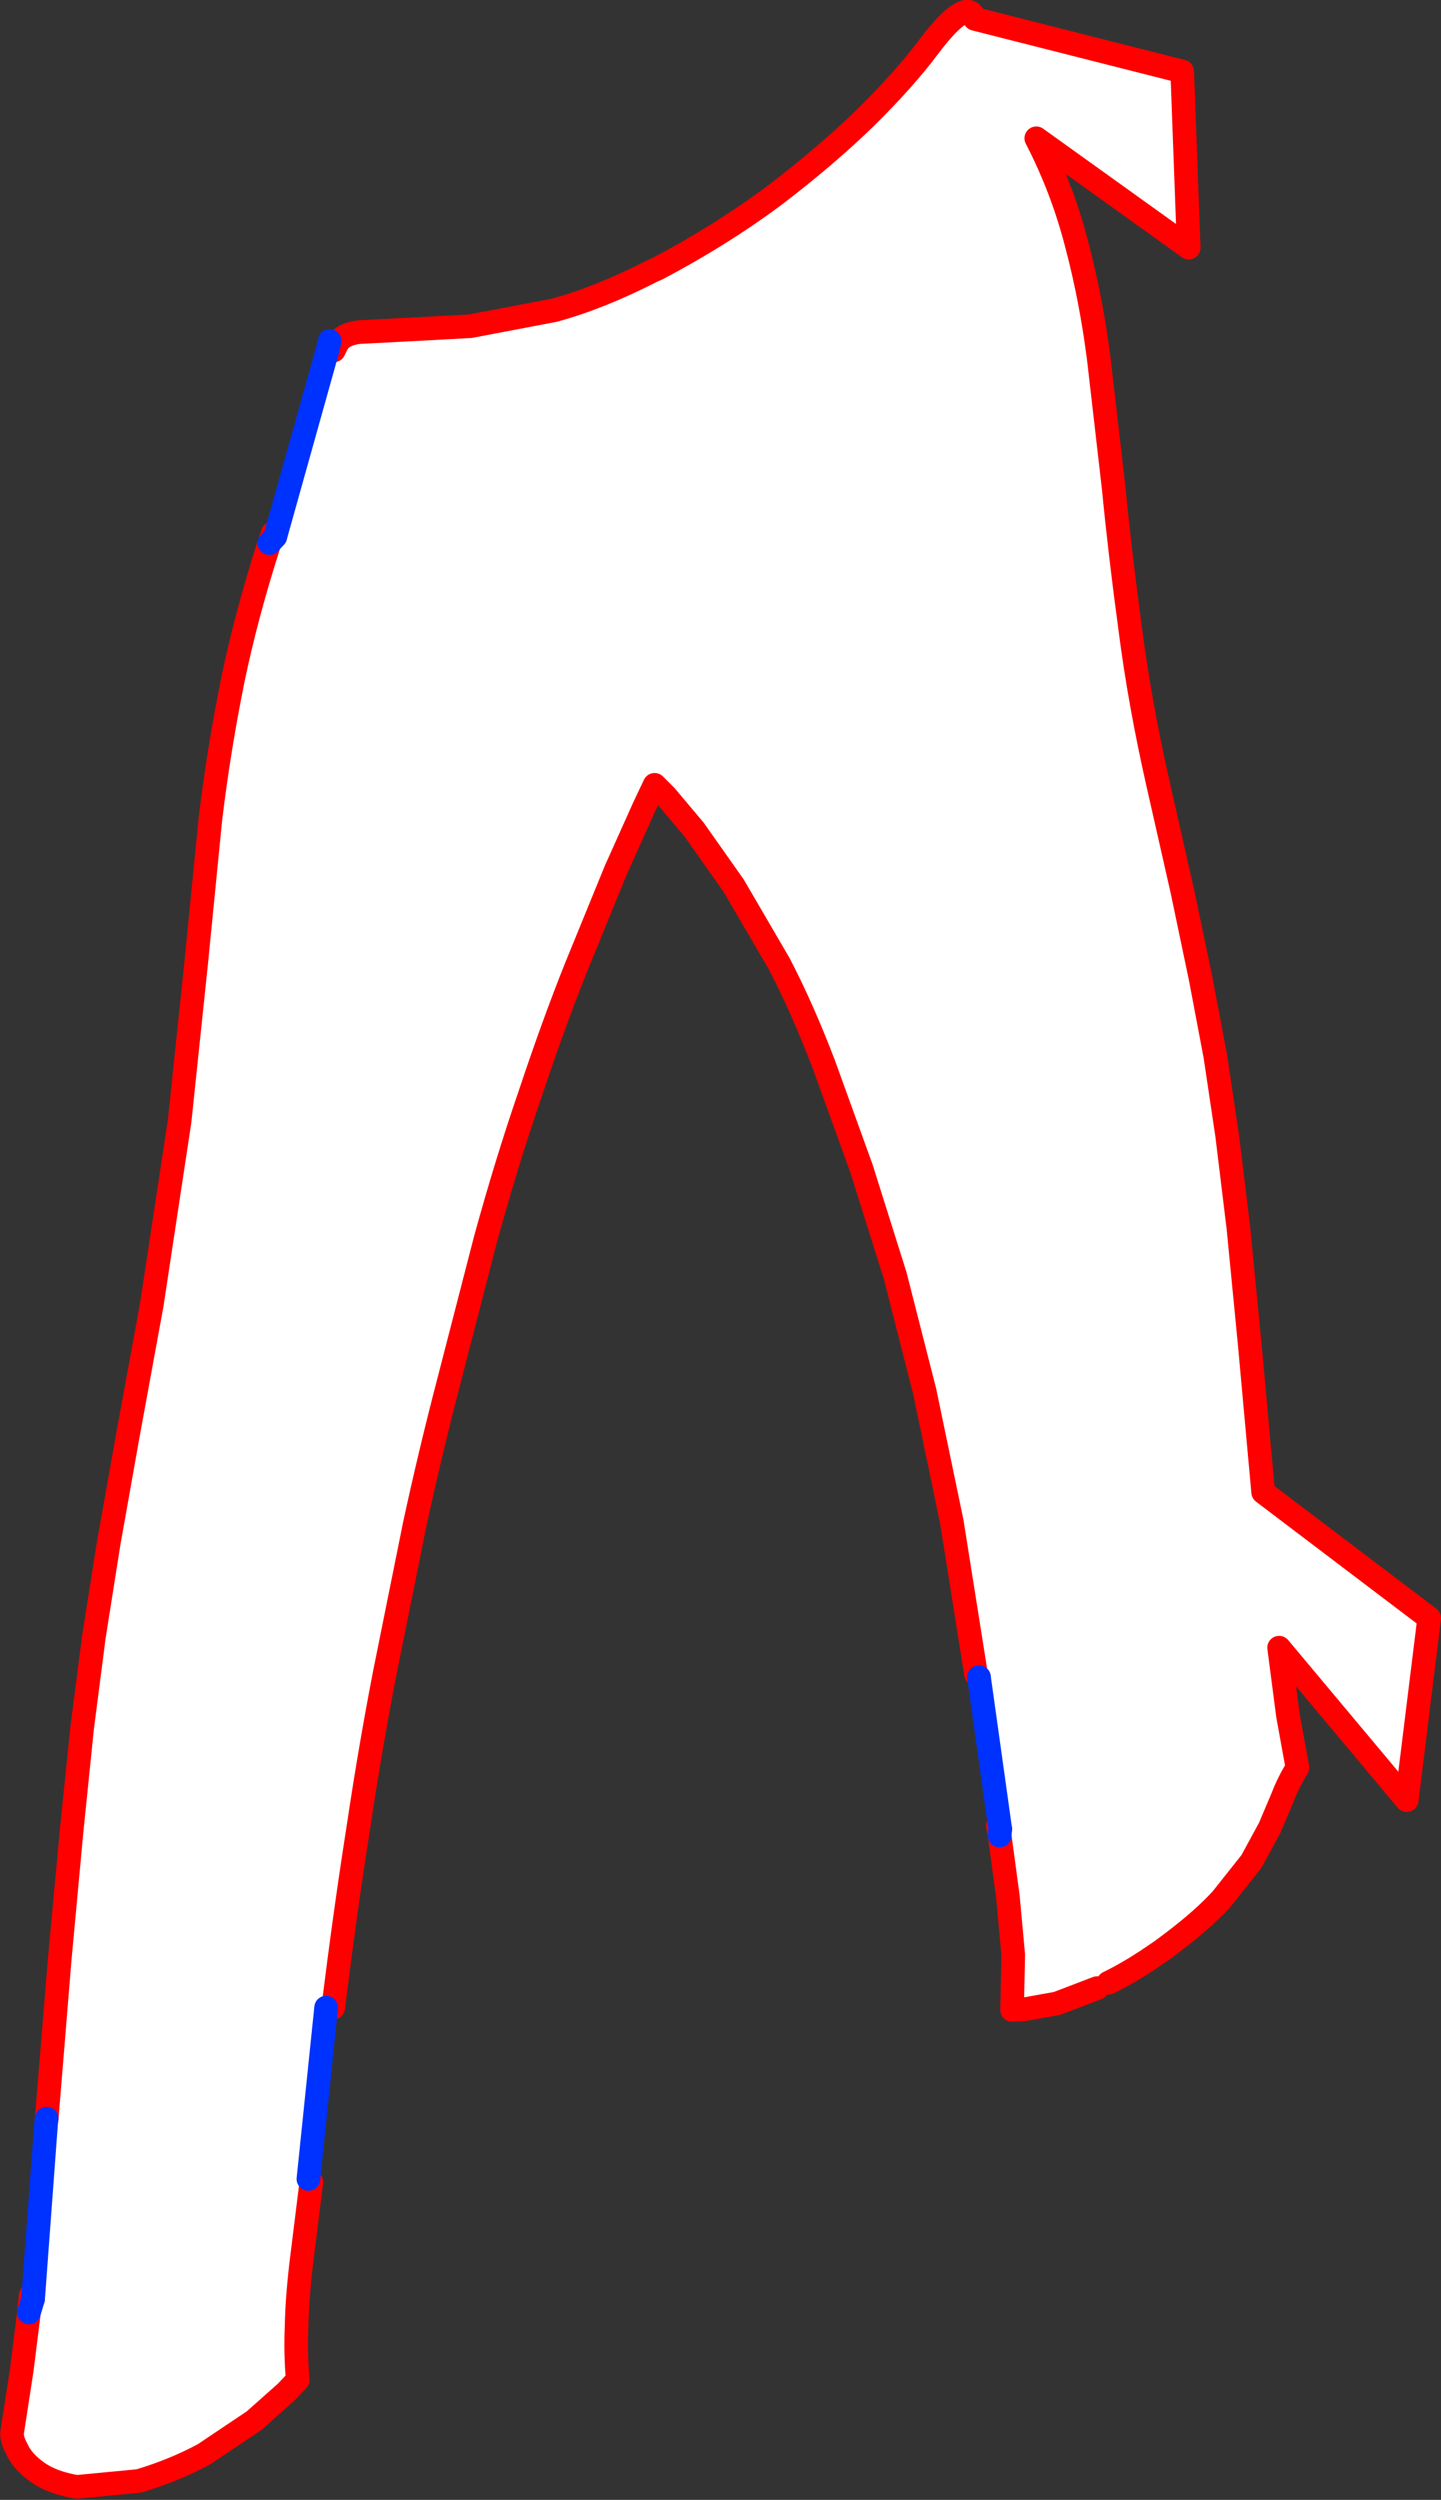 <?xml version="1.0" encoding="UTF-8" standalone="no"?>
<svg xmlns:xlink="http://www.w3.org/1999/xlink" height="211.5px" width="121.95px" xmlns="http://www.w3.org/2000/svg">
  <rect width="100%" height="100%" fill="#333333" stroke="none"/>
  <g transform="matrix(1.0, 0.0, 0.0, 1.0, -324.9, -203.15)">
    <path d="M353.15 232.8 L353.4 232.3 Q353.8 231.45 355.25 231.25 L359.1 231.05 364.7 230.75 371.8 229.4 Q375.65 228.35 380.05 226.1 L380.6 225.85 Q385.9 223.05 390.35 219.75 394.75 216.4 398.1 213.15 401.45 209.85 403.5 207.1 405.2 204.85 406.15 204.35 407.05 203.8 407.35 204.65 L407.4 204.75 424.95 209.2 425.5 224.1 412.6 214.85 Q414.8 219.1 416.0 223.75 417.25 228.45 417.9 233.6 L419.15 244.45 Q419.7 250.1 420.55 256.35 421.35 262.6 422.9 269.45 L424.95 278.5 426.5 285.9 427.75 292.5 428.75 299.2 429.7 307.0 430.65 316.75 431.8 329.4 445.85 340.05 443.95 355.45 433.15 342.55 433.9 348.3 434.7 352.7 Q433.95 353.9 433.45 355.2 L432.35 357.8 430.8 360.65 428.3 363.8 Q426.75 365.5 424.25 367.4 L423.25 368.15 422.0 369.0 Q420.25 370.15 418.7 370.9 L417.75 371.35 414.35 372.65 411.55 373.15 410.55 373.2 410.65 368.55 410.2 363.65 409.5 358.45 409.55 357.9 407.75 345.05 407.5 344.8 405.45 331.9 403.15 320.85 400.65 311.05 397.8 302.0 394.6 293.15 Q392.8 288.45 390.85 284.7 L387.0 278.1 383.65 273.35 381.25 270.5 380.75 270.0 380.3 269.55 379.4 271.45 377.0 276.8 373.65 285.0 Q371.75 289.75 369.8 295.6 367.8 301.4 366.0 307.95 L362.85 320.15 Q361.3 326.1 360.0 332.1 L357.5 344.5 Q356.25 350.9 355.2 357.95 354.1 364.95 353.1 373.0 L352.5 373.0 351.0 387.5 351.25 387.75 350.4 394.6 Q350.05 397.55 350.0 399.95 349.9 402.3 350.1 404.5 L349.1 405.55 346.4 407.95 342.15 410.8 Q339.65 412.15 336.65 413.05 L331.4 413.55 Q329.3 413.2 328.05 412.3 326.8 411.4 326.35 410.4 325.8 409.4 325.95 408.8 L326.75 403.6 327.35 398.8 327.7 397.65 328.8 382.8 328.85 382.4 329.95 368.95 330.95 358.15 331.85 349.35 332.85 341.6 334.1 333.7 335.7 324.7 337.75 313.5 340.1 298.0 341.5 284.65 342.7 272.5 Q343.4 266.65 344.6 260.7 345.75 255.15 347.7 249.1 L348.2 248.55 352.65 232.65 353.15 232.8" fill="#ffffff" fill-rule="evenodd" stroke="none"/>
    <path d="M418.7 370.9 Q420.25 370.15 422.0 369.0 L423.25 368.15 424.25 367.4 Q426.75 365.5 428.3 363.8 L430.8 360.65 432.35 357.8 433.45 355.2 Q433.95 353.9 434.7 352.7 L433.9 348.3 433.15 342.55 443.95 355.45 445.85 340.05 431.8 329.4 430.65 316.75 429.7 307.0 428.75 299.2 427.75 292.5 426.5 285.9 424.95 278.5 422.9 269.45 Q421.35 262.6 420.55 256.35 419.7 250.1 419.15 244.45 L417.9 233.6 Q417.25 228.45 416.0 223.75 414.8 219.1 412.6 214.85 L425.5 224.1 424.95 209.2 407.4 204.75 407.35 204.65 Q407.05 203.8 406.15 204.35 405.2 204.85 403.5 207.1 401.45 209.85 398.1 213.15 394.75 216.4 390.35 219.75 385.9 223.05 380.6 225.85 L380.05 226.1 Q375.65 228.35 371.8 229.4 L364.7 230.75 359.1 231.05 355.25 231.25 Q353.8 231.45 353.4 232.3 L353.15 232.8 M347.7 249.1 Q345.75 255.15 344.6 260.7 343.4 266.65 342.7 272.5 L341.5 284.65 340.1 298.0 337.75 313.5 335.7 324.7 334.1 333.7 332.85 341.6 331.85 349.35 330.95 358.15 329.95 368.95 328.85 382.4 M327.35 398.8 L326.75 403.6 325.95 408.8 Q325.8 409.4 326.35 410.4 326.8 411.4 328.05 412.3 329.3 413.2 331.4 413.55 L336.65 413.05 Q339.65 412.15 342.15 410.8 L346.4 407.95 349.1 405.55 350.1 404.5 Q349.9 402.3 350.0 399.95 350.05 397.55 350.4 394.6 L351.25 387.75 M353.1 373.0 Q354.1 364.95 355.2 357.95 356.25 350.9 357.5 344.5 L360.0 332.1 Q361.3 326.1 362.85 320.15 L366.0 307.95 Q367.8 301.4 369.8 295.6 371.75 289.75 373.65 285.0 L377.0 276.8 379.4 271.45 380.3 269.55 380.75 270.0 381.25 270.5 383.65 273.35 387.0 278.1 390.85 284.7 Q392.8 288.45 394.6 293.15 L397.8 302.0 400.65 311.05 403.15 320.85 405.45 331.9 407.5 344.8 407.75 345.05 M409.5 358.45 L410.2 363.65 410.65 368.55 410.55 373.2 411.55 373.15 414.35 372.65 417.75 371.35 M348.2 248.55 L348.0 248.25 347.7 249.1 M409.55 357.9 L409.35 357.6 409.5 358.45 M327.7 397.65 L327.5 397.35 327.35 398.8" fill="none" stroke="#ff0000" stroke-linecap="round" stroke-linejoin="round" stroke-width="2.0"/>
    <path d="M352.65 232.65 L348.2 248.55 347.7 249.1 M328.85 382.4 L328.8 382.8 327.7 397.65 327.35 398.8 M351.0 387.5 L352.5 373.0 M407.75 345.05 L409.55 357.9 409.5 358.45 M352.65 232.65 L352.8 232.0" fill="none" stroke="#0032ff" stroke-linecap="round" stroke-linejoin="round" stroke-width="2.0"/>
  </g>
</svg>

